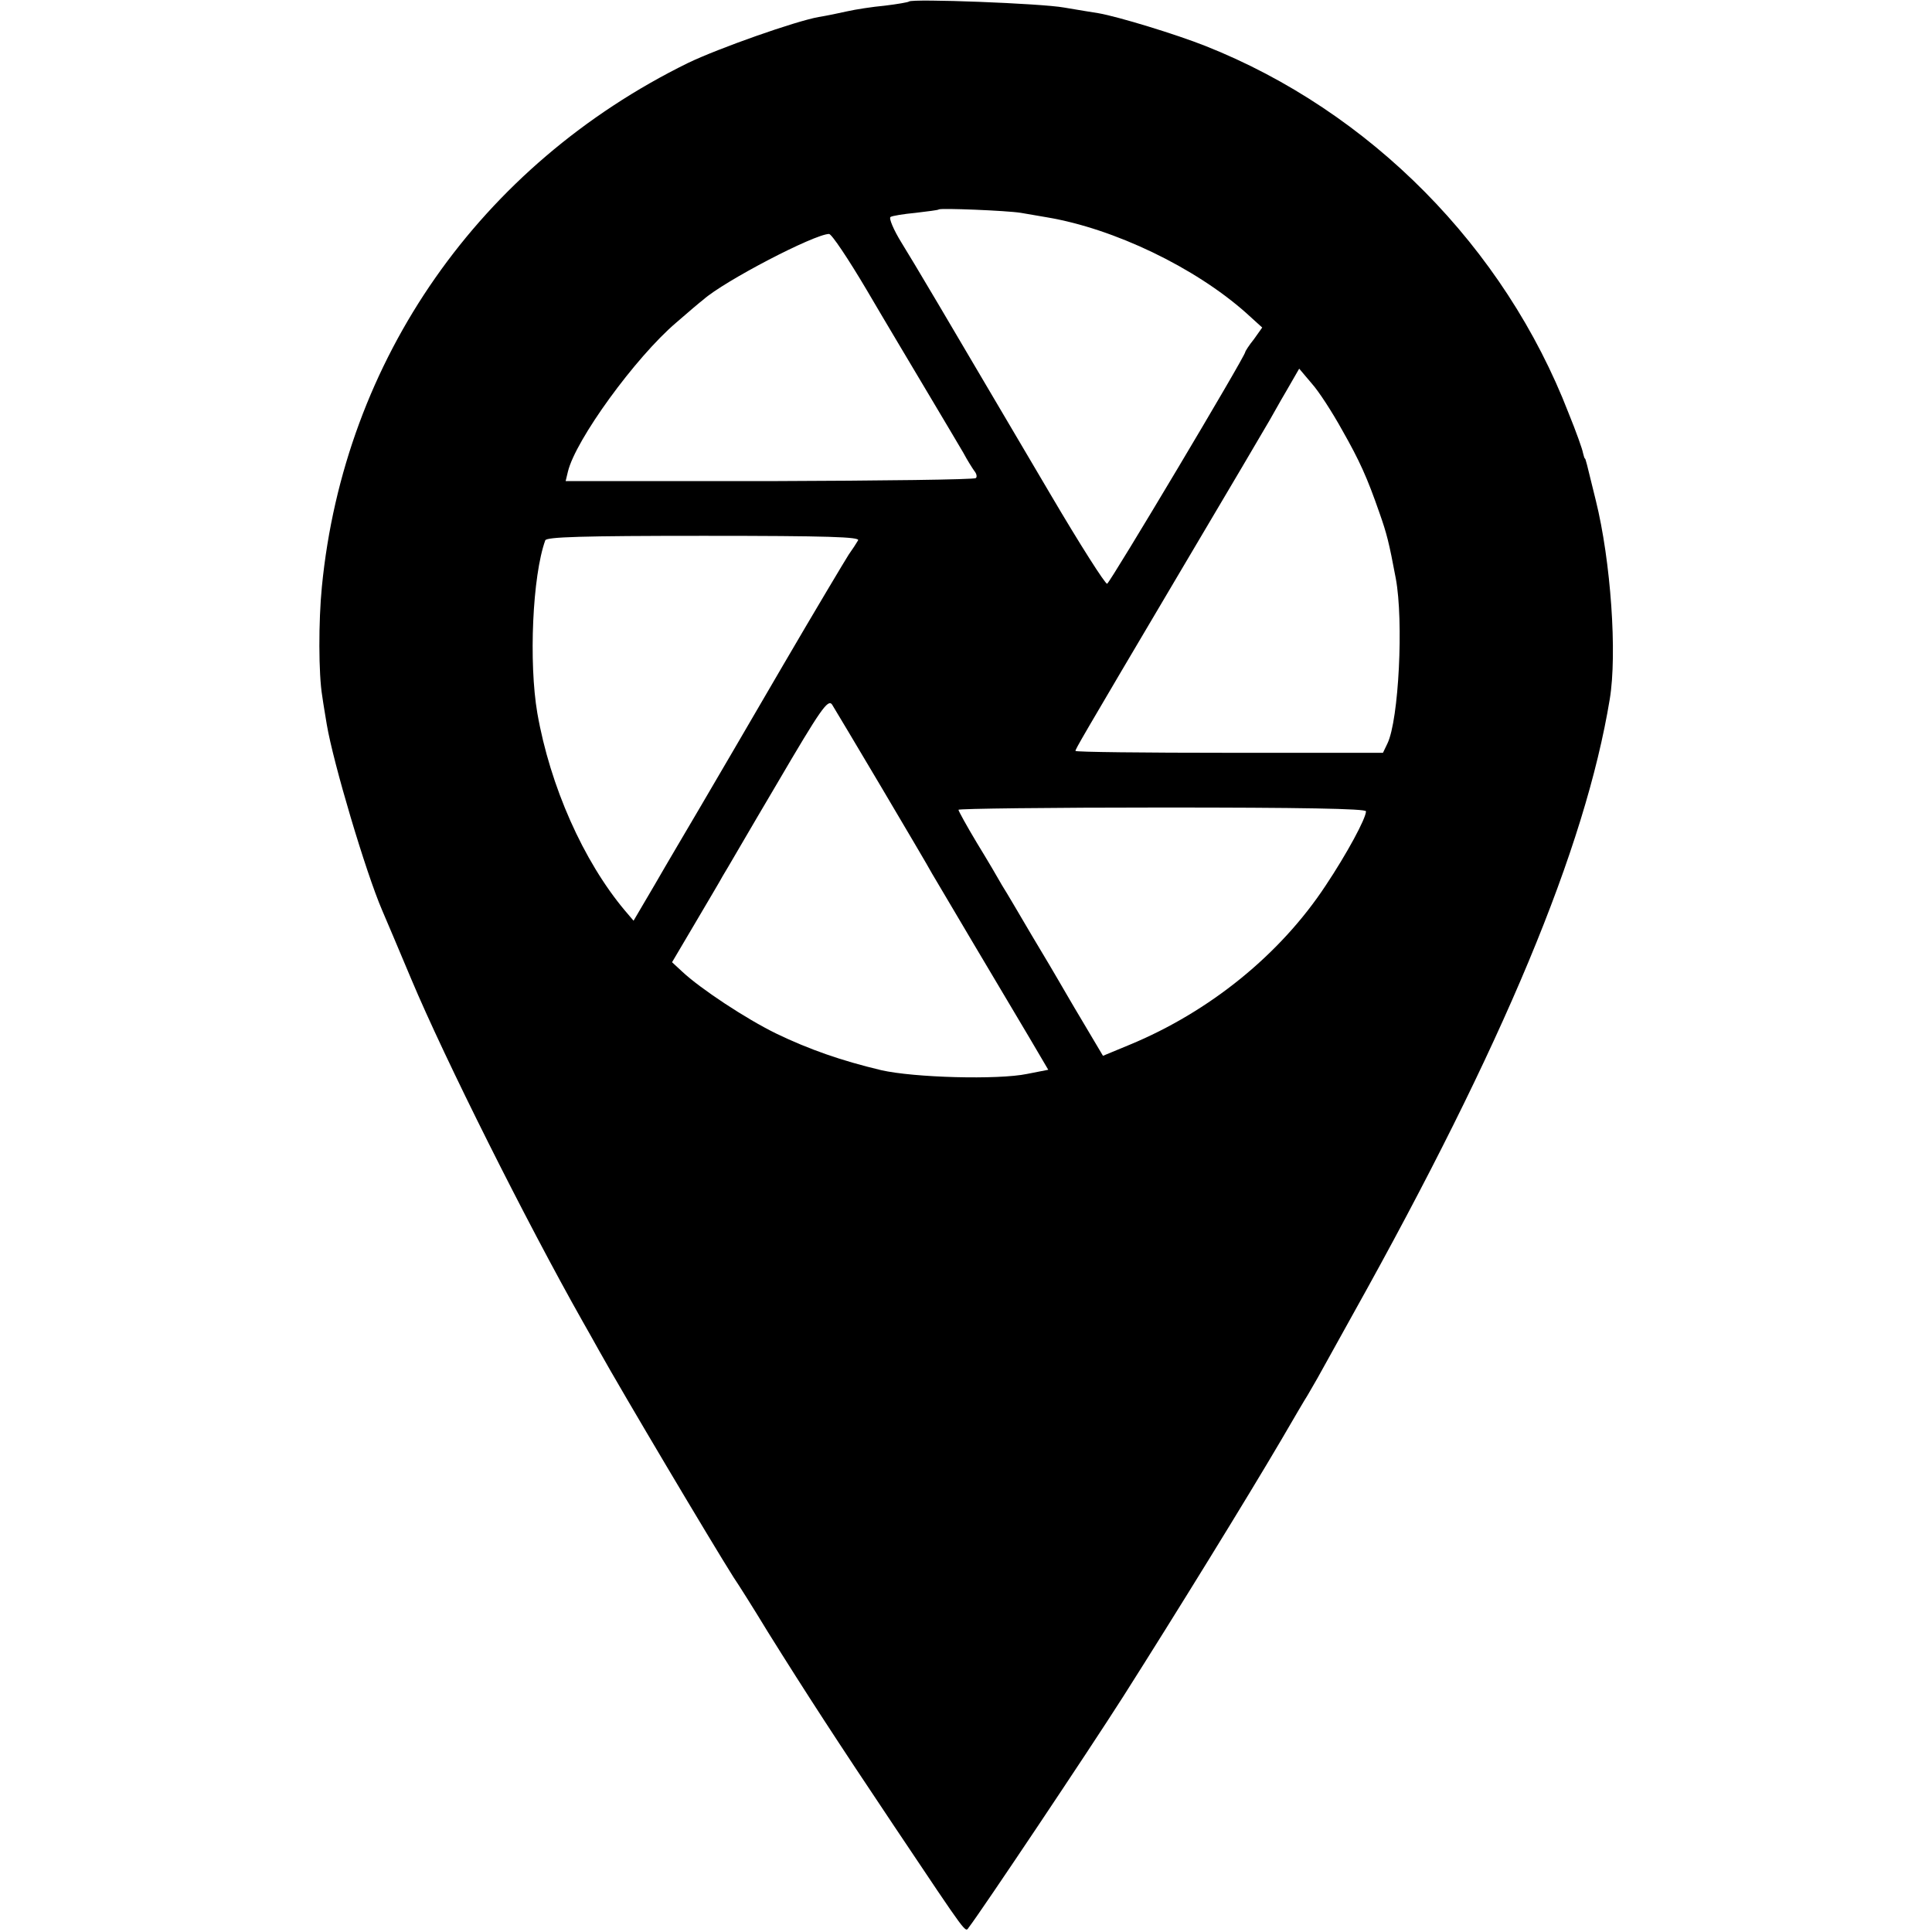 <?xml version="1.0" standalone="no"?>
<!DOCTYPE svg PUBLIC "-//W3C//DTD SVG 20010904//EN"
 "http://www.w3.org/TR/2001/REC-SVG-20010904/DTD/svg10.dtd">
<svg version="1.0" xmlns="http://www.w3.org/2000/svg"
 width="512pt" height="512pt" viewBox="0 0 512 512"
 preserveAspectRatio="xMidYMid meet">
<g transform="translate(0,512) scale(0.1,-0.1)"
fill="#000000" stroke="none">
<path d="M2409 5116 c-2 -2 -31 -7 -64 -11 -33 -3 -78 -10 -100 -15 -22 -5
-56 -12 -75 -15 -62 -11 -266 -83 -347 -122 -551 -271 -911 -785 -970 -1388
-9 -91 -9 -231 1 -290 3 -22 9 -56 12 -75 17 -101 103 -391 147 -493 8 -18 42
-99 77 -182 89 -212 305 -643 453 -905 11 -19 31 -55 45 -80 60 -108 299 -510
356 -600 13 -19 54 -84 91 -145 103 -165 183 -288 335 -515 201 -300 187 -281
198 -267 31 40 315 464 408 610 141 222 329 527 420 682 32 55 63 108 69 117
5 9 17 29 26 45 8 15 52 93 96 173 397 711 614 1232 679 1627 20 120 3 366
-37 527 -25 102 -27 111 -29 111 -1 0 -3 7 -5 15 -1 8 -18 56 -38 105 -170
440 -526 800 -962 973 -78 31 -232 78 -284 87 -14 2 -55 9 -91 15 -60 11 -403
24 -411 16z m296 -560 c22 -4 54 -9 70 -12 178 -30 392 -133 527 -253 l43 -39
-22 -31 c-13 -16 -23 -32 -23 -34 0 -11 -358 -611 -366 -614 -5 -1 -72 104
-149 235 -305 518 -359 609 -396 669 -21 34 -34 65 -29 68 4 3 35 8 67 11 32
4 59 7 61 9 5 4 179 -3 217 -9z m-409 -203 c48 -82 121 -204 162 -273 41 -69
84 -141 95 -160 10 -19 24 -41 29 -48 6 -7 8 -16 4 -19 -4 -4 -250 -7 -547 -8
l-540 0 6 25 c20 84 179 303 287 395 32 28 64 55 72 61 55 49 293 173 333 174
7 0 51 -66 99 -147z m1261 -373 c46 -81 66 -125 99 -220 19 -54 25 -77 43
-173 21 -113 8 -374 -22 -437 l-12 -25 -408 0 c-224 0 -407 2 -407 5 1 6 6 16
280 479 124 209 230 389 235 398 6 10 25 45 44 77 l34 59 33 -39 c19 -21 55
-77 81 -124z m-1283 -292 c-4 -7 -15 -24 -25 -38 -9 -14 -88 -146 -175 -295
-86 -148 -185 -317 -219 -375 -34 -58 -88 -149 -119 -203 l-57 -97 -23 27
c-110 131 -198 329 -232 523 -23 134 -13 364 21 458 3 9 97 12 420 12 330 0
415 -3 409 -12z m61 -653 c65 -110 126 -213 135 -230 20 -34 181 -306 258
-435 l50 -85 -56 -11 c-77 -16 -300 -10 -387 10 -105 25 -191 55 -278 97 -80
39 -201 119 -249 164 l-27 25 62 105 c34 58 67 113 72 123 6 9 70 120 144 245
116 198 135 225 146 210 6 -10 65 -108 130 -218z m1285 -65 c0 -19 -51 -113
-107 -197 -120 -182 -307 -334 -520 -422 l-70 -29 -54 91 c-30 50 -58 99 -64
109 -5 9 -37 63 -70 118 -33 56 -68 116 -79 133 -10 18 -40 69 -67 113 -27 45
-49 85 -49 88 0 3 243 6 540 6 365 0 540 -3 540 -10z"/>
</g>
</svg>
